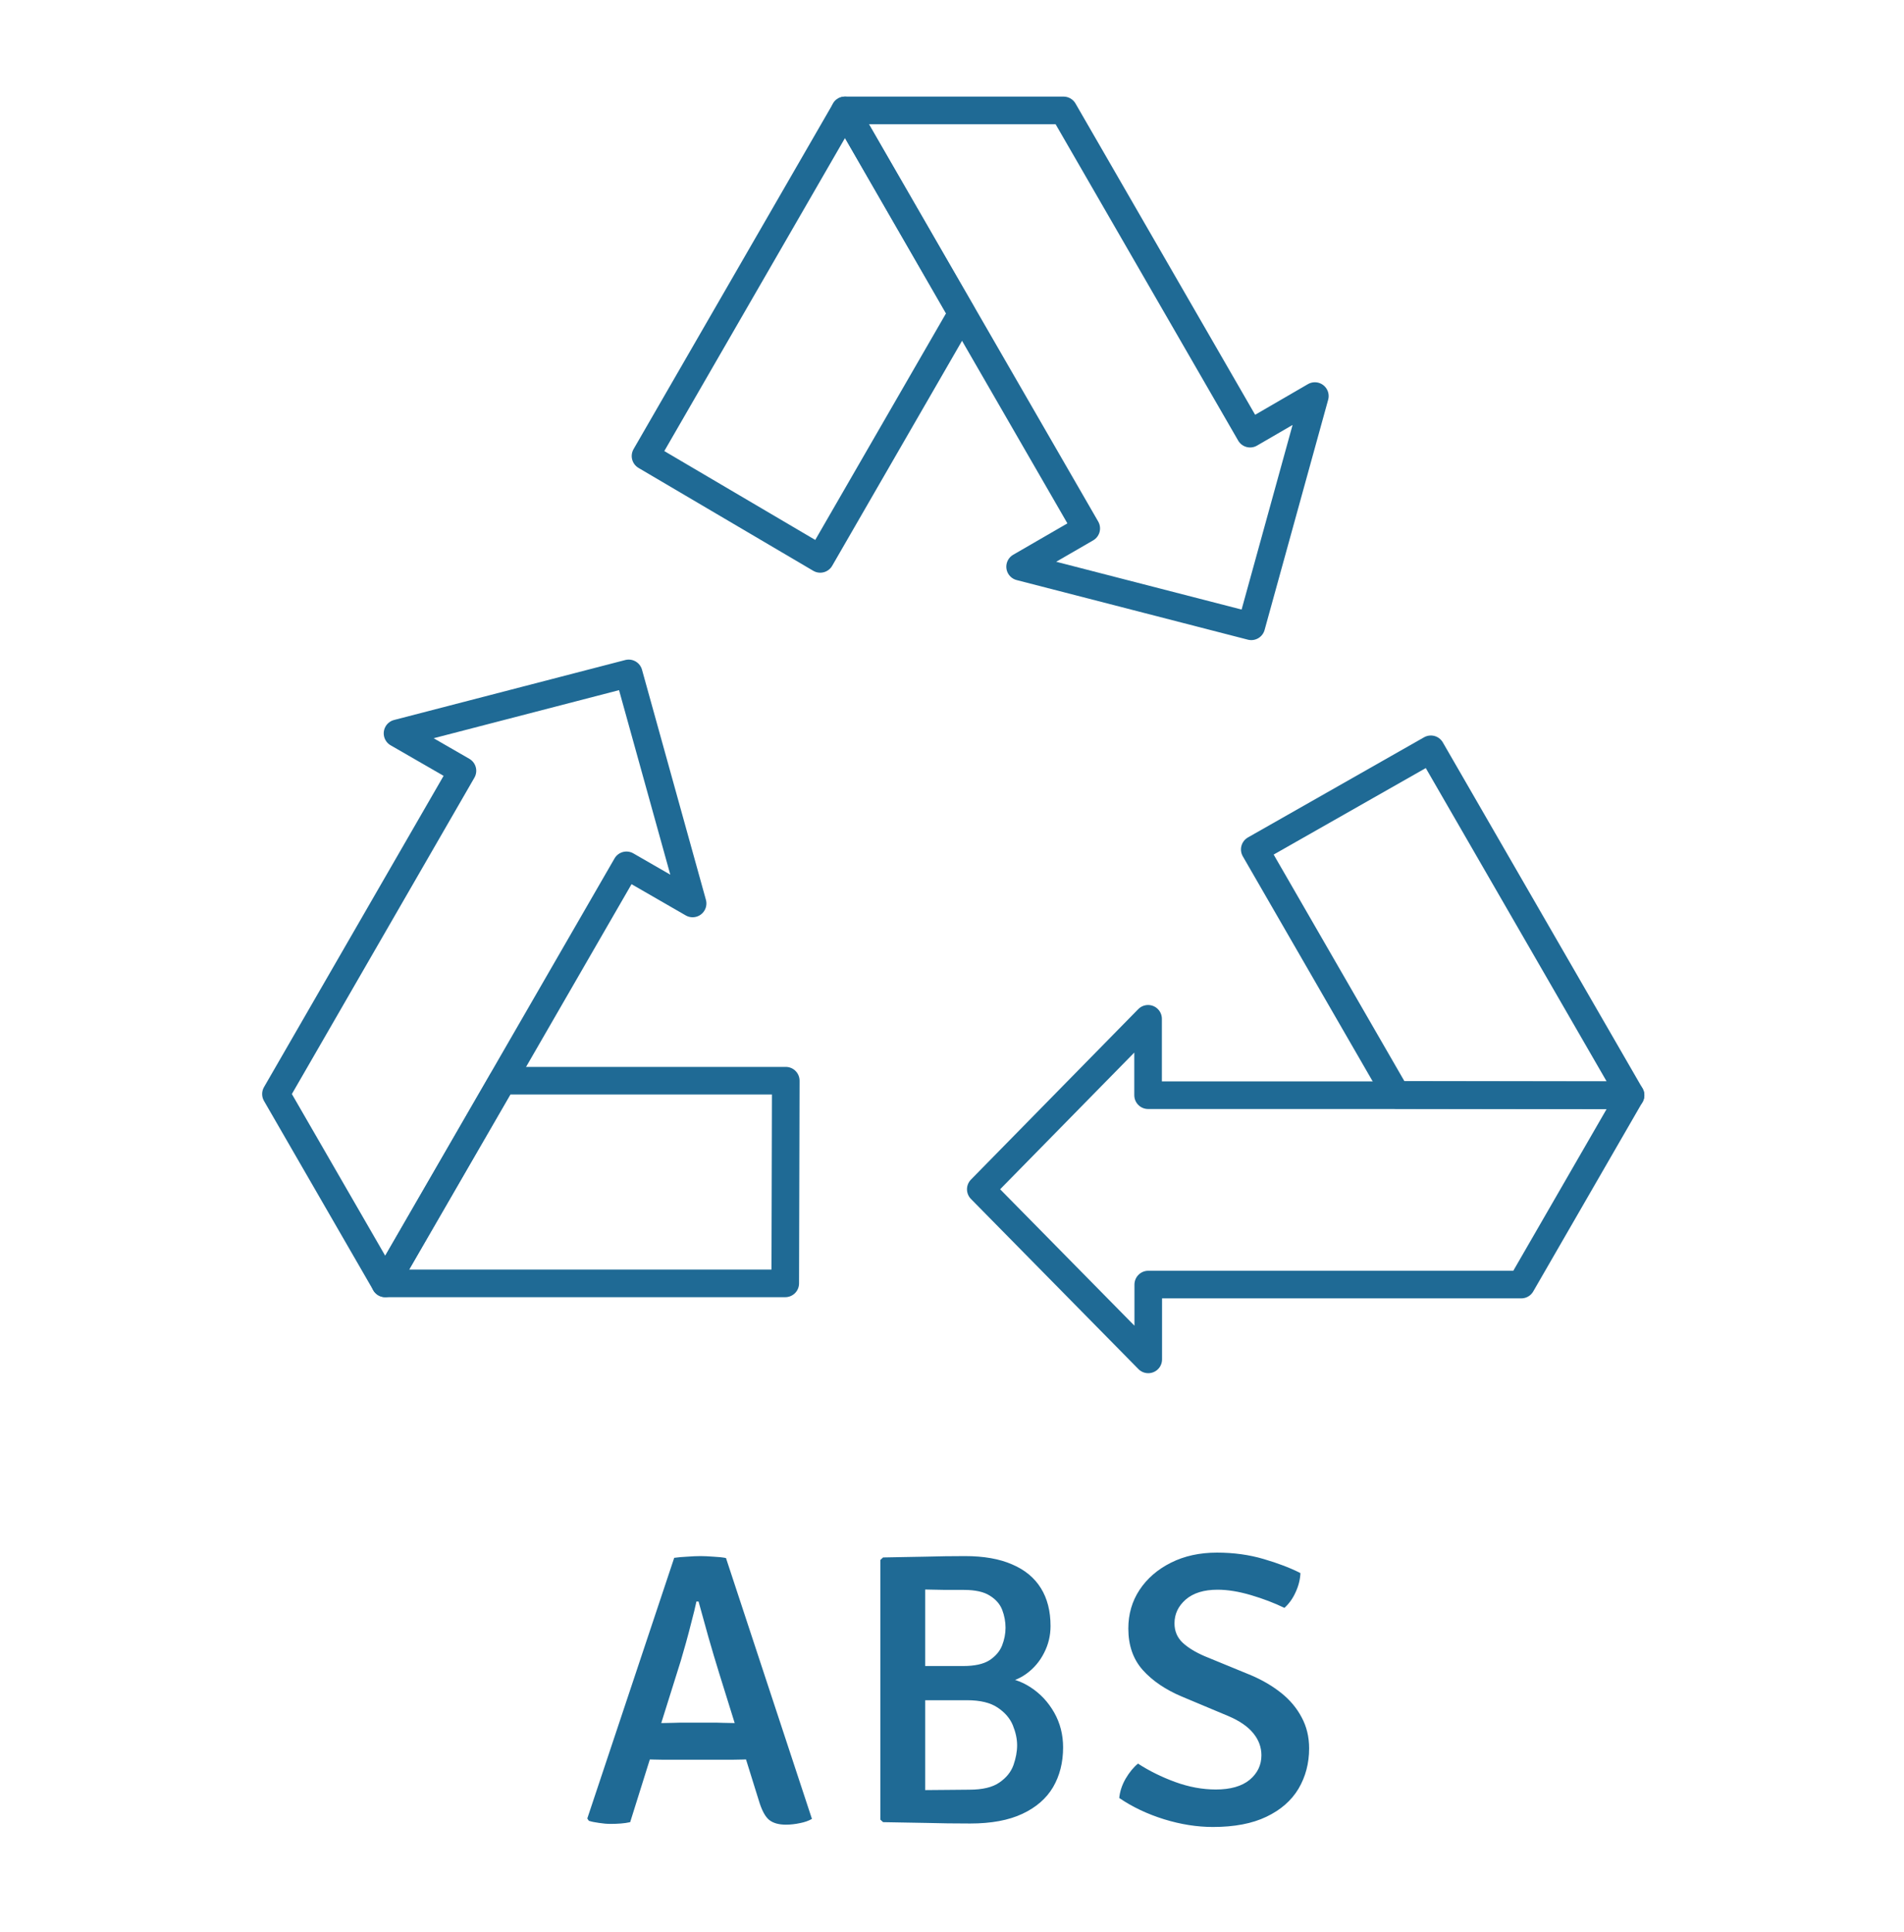 <svg xmlns="http://www.w3.org/2000/svg" width="69" height="70" viewBox="0 0 69 70" fill="none"><mask id="mask0_345_212291" style="mask-type:alpha" maskUnits="userSpaceOnUse" x="0" y="0" width="69" height="70"><rect width="69" height="70" fill="#D9D9D9"></rect></mask><g mask="url(#mask0_345_212291)"><path d="M24.433 56.438C24.564 56.419 24.72 56.405 24.902 56.396C25.089 56.382 25.25 56.375 25.385 56.375C25.511 56.375 25.667 56.382 25.854 56.396C26.041 56.405 26.192 56.422 26.309 56.445L29.424 65.895C29.307 65.965 29.163 66.016 28.99 66.049C28.817 66.086 28.647 66.105 28.479 66.105C28.218 66.105 28.015 66.047 27.87 65.93C27.725 65.809 27.602 65.575 27.499 65.23L26.064 60.624C25.938 60.218 25.807 59.779 25.672 59.308C25.541 58.837 25.422 58.407 25.315 58.02H25.238C25.191 58.239 25.133 58.48 25.063 58.741C24.998 59.002 24.93 59.259 24.86 59.511C24.79 59.763 24.727 59.982 24.671 60.169L22.837 66.014C22.734 66.037 22.622 66.054 22.501 66.063C22.384 66.072 22.261 66.077 22.13 66.077C21.995 66.077 21.855 66.065 21.71 66.042C21.565 66.023 21.442 65.998 21.339 65.965L21.283 65.881L24.433 56.438ZM24.314 63.753C24.267 63.753 24.181 63.753 24.055 63.753C23.934 63.748 23.81 63.746 23.684 63.746C23.563 63.741 23.476 63.739 23.425 63.739H22.634L23.138 62.423H23.838C23.885 62.423 23.962 62.423 24.069 62.423C24.181 62.418 24.293 62.416 24.405 62.416C24.517 62.411 24.596 62.409 24.643 62.409H25.966C26.017 62.409 26.097 62.411 26.204 62.416C26.316 62.416 26.43 62.418 26.547 62.423C26.664 62.423 26.745 62.423 26.792 62.423H27.506L27.94 63.739H27.149C27.102 63.739 27.016 63.741 26.89 63.746C26.764 63.746 26.638 63.748 26.512 63.753C26.386 63.753 26.3 63.753 26.253 63.753H24.314ZM32.002 56.424C32.52 56.415 33.026 56.405 33.521 56.396C34.02 56.382 34.503 56.375 34.97 56.375C35.651 56.375 36.22 56.475 36.678 56.676C37.14 56.872 37.487 57.159 37.721 57.537C37.954 57.91 38.071 58.368 38.071 58.909C38.071 59.259 37.991 59.586 37.833 59.889C37.679 60.192 37.466 60.442 37.196 60.638C36.925 60.834 36.615 60.951 36.265 60.988V60.778C36.647 60.787 37.011 60.906 37.357 61.135C37.707 61.364 37.989 61.667 38.204 62.045C38.418 62.423 38.526 62.843 38.526 63.305C38.526 63.851 38.404 64.332 38.162 64.747C37.919 65.158 37.548 65.48 37.049 65.713C36.554 65.946 35.924 66.063 35.159 66.063C34.599 66.063 34.067 66.056 33.563 66.042C33.059 66.033 32.538 66.023 32.002 66.014L31.904 65.923V56.515L32.002 56.424ZM33.528 64.852C33.808 64.852 34.083 64.85 34.354 64.845C34.624 64.84 34.881 64.838 35.124 64.838C35.604 64.838 35.968 64.752 36.216 64.579C36.468 64.406 36.638 64.196 36.727 63.949C36.815 63.697 36.86 63.457 36.86 63.228C36.86 62.999 36.808 62.759 36.706 62.507C36.603 62.255 36.419 62.04 36.153 61.863C35.891 61.686 35.523 61.597 35.047 61.597H32.891V60.358H34.907C35.322 60.358 35.639 60.288 35.859 60.148C36.078 60.003 36.23 59.826 36.314 59.616C36.398 59.401 36.44 59.187 36.44 58.972C36.44 58.753 36.4 58.538 36.321 58.328C36.241 58.118 36.092 57.945 35.873 57.81C35.658 57.67 35.343 57.6 34.928 57.6C34.746 57.6 34.519 57.6 34.249 57.6C33.983 57.595 33.742 57.591 33.528 57.586V64.852ZM40.561 65.139C40.584 64.901 40.661 64.668 40.792 64.439C40.927 64.21 41.076 64.028 41.24 63.893C41.641 64.154 42.089 64.376 42.584 64.558C43.083 64.74 43.575 64.831 44.061 64.831C44.593 64.831 45.001 64.714 45.286 64.481C45.57 64.243 45.713 63.947 45.713 63.592C45.713 63.298 45.615 63.032 45.419 62.794C45.223 62.551 44.922 62.344 44.516 62.171L42.829 61.464C42.241 61.217 41.769 60.897 41.415 60.505C41.065 60.113 40.89 59.611 40.89 59C40.89 58.477 41.025 58.011 41.296 57.6C41.571 57.185 41.951 56.856 42.437 56.613C42.922 56.37 43.477 56.249 44.103 56.249C44.705 56.249 45.267 56.326 45.79 56.48C46.317 56.634 46.763 56.804 47.127 56.991C47.117 57.224 47.059 57.455 46.952 57.684C46.849 57.913 46.714 58.102 46.546 58.251C46.182 58.074 45.778 57.92 45.335 57.789C44.891 57.658 44.488 57.593 44.124 57.593C43.629 57.593 43.244 57.712 42.969 57.95C42.698 58.188 42.563 58.475 42.563 58.811C42.563 59.091 42.661 59.324 42.857 59.511C43.053 59.693 43.319 59.856 43.655 60.001L45.342 60.694C45.748 60.867 46.109 61.079 46.427 61.331C46.744 61.583 46.991 61.877 47.169 62.213C47.351 62.549 47.442 62.925 47.442 63.34C47.442 63.881 47.313 64.369 47.057 64.803C46.8 65.232 46.413 65.571 45.895 65.818C45.381 66.065 44.735 66.189 43.956 66.189C43.382 66.189 42.791 66.096 42.185 65.909C41.583 65.722 41.041 65.466 40.561 65.139Z" fill="#1F6A95"></path><path d="M29.725 20.248L34.859 11.355L30.622 4L23.393 16.521L29.725 20.248Z" stroke="#1F6A95" stroke-linecap="round" stroke-linejoin="round"></path><path d="M45.303 15.711L38.543 4H30.623L39.365 19.144L36.968 20.531L45.346 22.69L47.65 14.349L45.303 15.711Z" stroke="#1F6A95" stroke-linecap="round" stroke-linejoin="round"></path><path d="M28.476 39.152H18.209L13.96 46.495H28.457L28.476 39.152Z" stroke="#1F6A95" stroke-linecap="round" stroke-linejoin="round"></path><path d="M16.759 27.924L10 39.635L13.96 46.494L22.703 31.35L25.1 32.731L22.784 24.396L14.406 26.568L16.759 27.924Z" stroke="#1F6A95" stroke-linecap="round" stroke-linejoin="round"></path><path d="M45.472 30.774L50.605 39.667L59.091 39.68L51.854 27.146L45.472 30.774Z" stroke="#1F6A95" stroke-linecap="round" stroke-linejoin="round"></path><path d="M41.612 46.538H55.13L59.09 39.678H41.606V36.91L35.543 43.086L41.612 49.249V46.538Z" stroke="#1F6A95" stroke-linecap="round" stroke-linejoin="round"></path></g></svg>